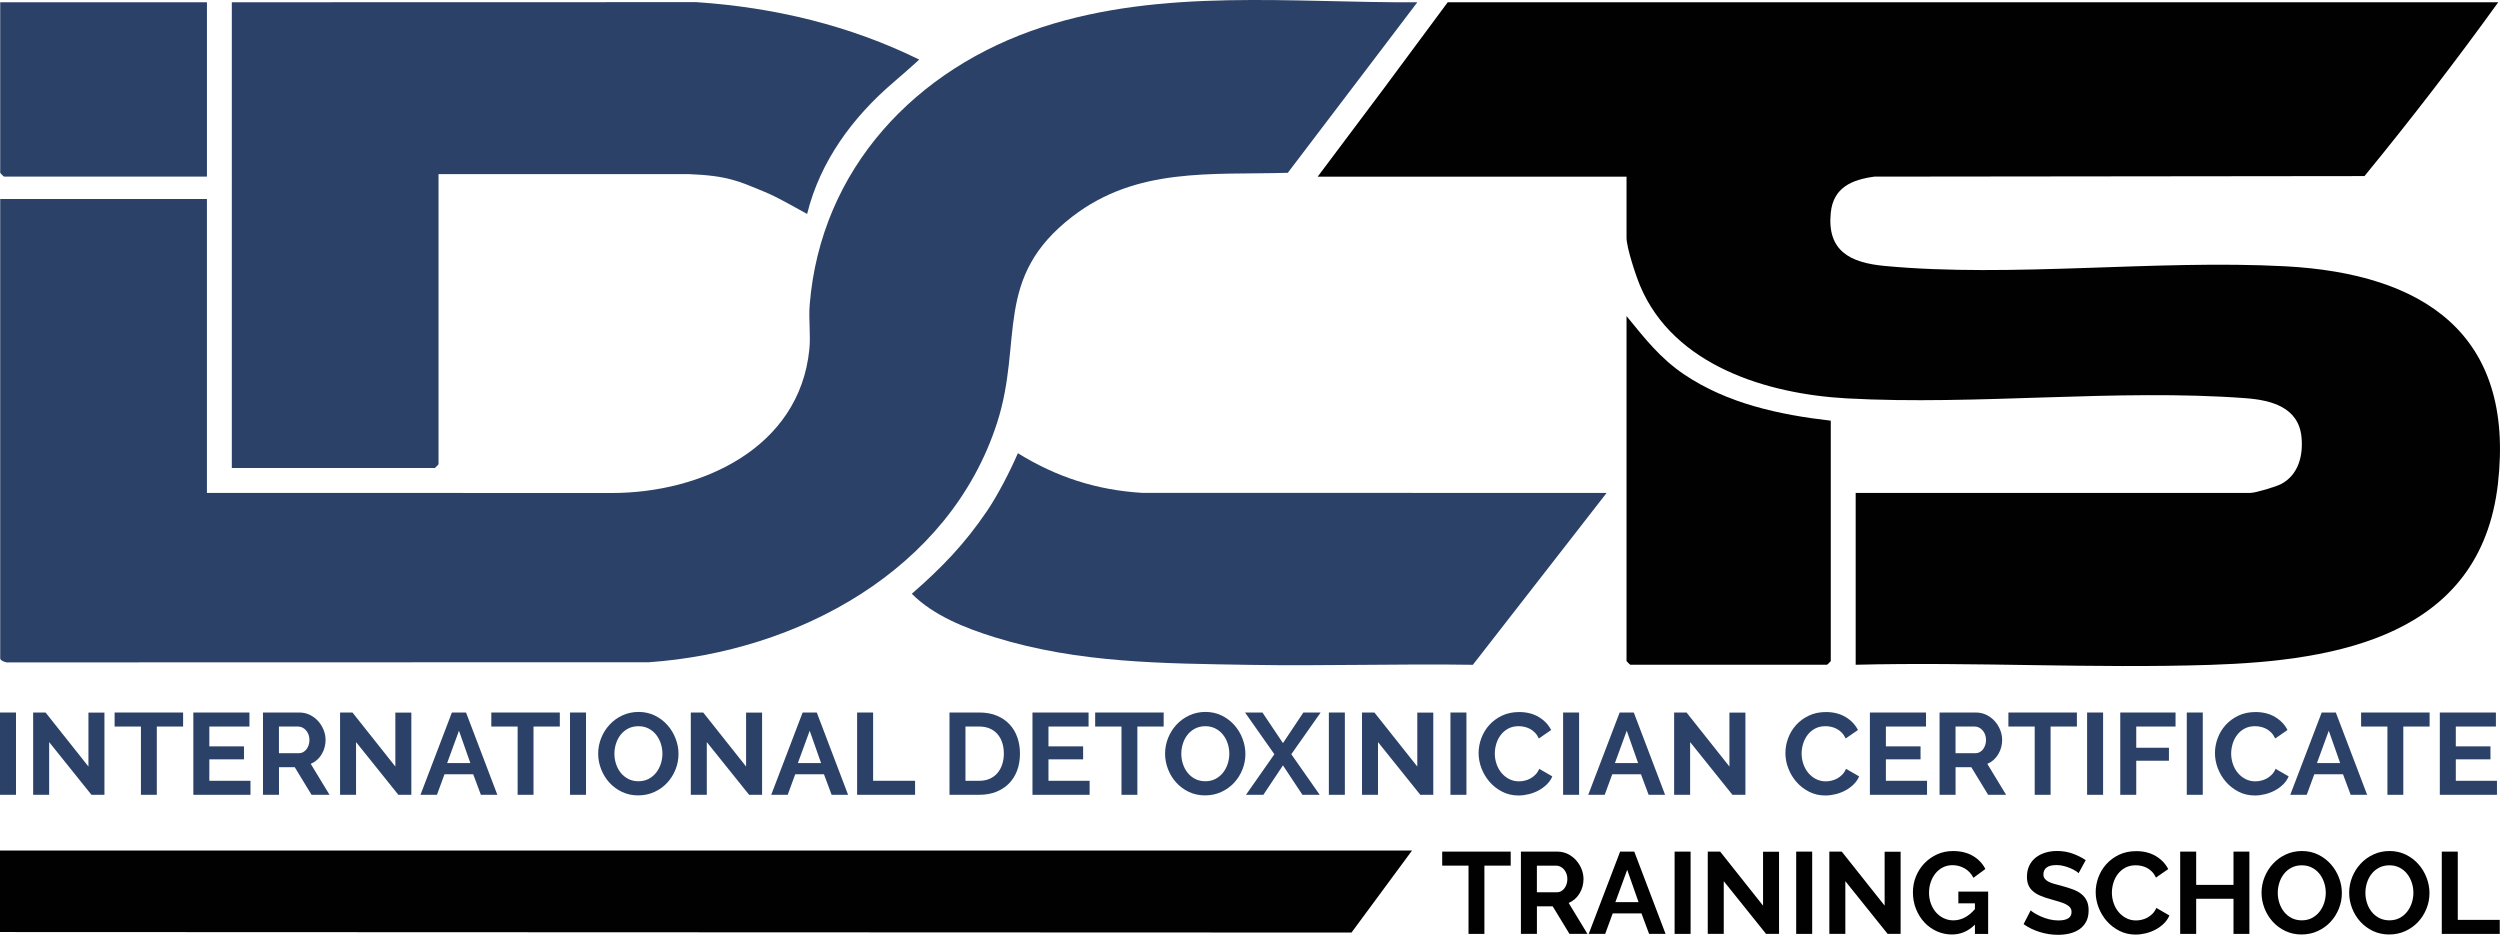<?xml version="1.0" encoding="UTF-8"?>
<svg id="Layer_1" data-name="Layer 1" xmlns="http://www.w3.org/2000/svg" viewBox="0 0 1750.86 654.7">
  <defs>
    <style>
      .cls-1 {
        fill: #2b4167;
      }

      .cls-2 {
        fill: #010101;
      }
    </style>
  </defs>
  <g>
    <path class="cls-1" d="M0,556.64v-57.63h11.2v57.63H0Z"/>
    <path class="cls-1" d="M34.42,519.71v36.93h-11.2v-57.63h8.69l30.03,37.83v-37.75h11.2v57.55h-9.09l-29.63-36.93Z"/>
    <path class="cls-1" d="M128.25,508.83h-18.43v47.81h-11.12v-47.81h-18.43v-9.82h47.97v9.82Z"/>
    <path class="cls-1" d="M175.42,546.82v9.82h-40.02v-57.63h39.29v9.82h-28.09v13.88h24.27v9.09h-24.27v15.02h28.82Z"/>
    <path class="cls-1" d="M184.18,556.64v-57.63h25.49c2.65,0,5.1.56,7.35,1.66,2.25,1.11,4.18,2.57,5.8,4.38,1.62,1.81,2.89,3.87,3.82,6.17.92,2.3,1.38,4.61,1.38,6.94,0,3.73-.93,7.13-2.8,10.19-1.87,3.06-4.4,5.26-7.59,6.62l13.15,21.67h-12.58l-11.77-19.32h-11.04v19.32h-11.2ZM195.38,527.5h14.04c1.03,0,1.99-.24,2.88-.73.89-.49,1.66-1.15,2.31-1.99.65-.84,1.16-1.83,1.54-2.96.38-1.14.57-2.35.57-3.65s-.22-2.6-.65-3.73c-.43-1.14-1.01-2.12-1.75-2.96-.73-.84-1.57-1.49-2.52-1.95-.95-.46-1.91-.69-2.88-.69h-13.56v18.67Z"/>
    <path class="cls-1" d="M249.36,519.71v36.93h-11.2v-57.63h8.69l30.03,37.83v-37.75h11.2v57.55h-9.09l-29.63-36.93Z"/>
    <path class="cls-1" d="M316.49,499.01h9.9l21.92,57.63h-11.53l-5.36-14.37h-20.13l-5.28,14.37h-11.53l22-57.63ZM329.4,534.4l-7.96-22.65-8.28,22.65h16.24Z"/>
    <path class="cls-1" d="M392.07,508.83h-18.43v47.81h-11.12v-47.81h-18.43v-9.82h47.97v9.82Z"/>
    <path class="cls-1" d="M399.21,556.64v-57.63h11.2v57.63h-11.2Z"/>
    <path class="cls-1" d="M447.02,557.05c-4.22,0-8.05-.82-11.49-2.48-3.44-1.65-6.39-3.84-8.85-6.58-2.46-2.73-4.37-5.86-5.72-9.38-1.35-3.52-2.03-7.12-2.03-10.8s.72-7.52,2.15-11.04c1.43-3.52,3.41-6.63,5.93-9.33,2.52-2.71,5.51-4.86,8.97-6.45,3.46-1.6,7.22-2.39,11.28-2.39s7.97.85,11.41,2.56c3.44,1.7,6.37,3.94,8.81,6.7,2.44,2.76,4.33,5.9,5.68,9.42,1.35,3.52,2.03,7.09,2.03,10.71,0,3.84-.7,7.51-2.11,11-1.41,3.49-3.36,6.58-5.84,9.25-2.49,2.68-5.47,4.82-8.93,6.41-3.46,1.6-7.22,2.39-11.28,2.39ZM430.3,527.83c0,2.49.38,4.9,1.14,7.22.76,2.33,1.85,4.38,3.29,6.17,1.43,1.79,3.19,3.22,5.28,4.3,2.08,1.08,4.45,1.62,7.1,1.62s5.1-.55,7.18-1.66c2.08-1.11,3.84-2.58,5.28-4.42,1.43-1.84,2.52-3.91,3.25-6.21.73-2.3,1.1-4.64,1.1-7.02s-.39-4.9-1.18-7.22c-.79-2.33-1.9-4.38-3.33-6.17-1.43-1.79-3.19-3.21-5.28-4.26-2.08-1.05-4.42-1.58-7.02-1.58s-5.11.56-7.22,1.66c-2.11,1.11-3.87,2.57-5.28,4.38-1.41,1.81-2.48,3.87-3.21,6.17-.73,2.3-1.1,4.64-1.1,7.02Z"/>
    <path class="cls-1" d="M495,519.71v36.93h-11.2v-57.63h8.69l30.03,37.83v-37.75h11.2v57.55h-9.09l-29.63-36.93Z"/>
    <path class="cls-1" d="M562.13,499.01h9.9l21.92,57.63h-11.53l-5.36-14.37h-20.13l-5.28,14.37h-11.53l22-57.63ZM575.03,534.4l-7.96-22.65-8.28,22.65h16.24Z"/>
    <path class="cls-1" d="M600.28,556.64v-57.63h11.2v47.81h29.39v9.82h-40.59Z"/>
    <path class="cls-1" d="M664.97,556.64v-57.63h20.94c4.71,0,8.83.76,12.38,2.27,3.54,1.52,6.51,3.57,8.89,6.17,2.38,2.6,4.17,5.64,5.36,9.13,1.19,3.49,1.79,7.21,1.79,11.16,0,4.38-.66,8.35-1.99,11.89-1.33,3.54-3.23,6.57-5.72,9.09-2.49,2.52-5.48,4.46-8.97,5.84-3.49,1.38-7.4,2.07-11.73,2.07h-20.94ZM703.04,527.75c0-2.76-.38-5.3-1.14-7.63-.76-2.33-1.87-4.33-3.33-6.01-1.46-1.68-3.26-2.98-5.4-3.9-2.14-.92-4.56-1.38-7.27-1.38h-9.74v37.99h9.74c2.76,0,5.21-.49,7.35-1.46,2.14-.97,3.92-2.31,5.36-4.02,1.43-1.7,2.53-3.72,3.29-6.05.76-2.33,1.14-4.84,1.14-7.55Z"/>
    <path class="cls-1" d="M763.11,546.82v9.82h-40.02v-57.63h39.29v9.82h-28.09v13.88h24.27v9.09h-24.27v15.02h28.82Z"/>
    <path class="cls-1" d="M814.98,508.83h-18.43v47.81h-11.12v-47.81h-18.43v-9.82h47.97v9.82Z"/>
    <path class="cls-1" d="M844.04,557.05c-4.22,0-8.05-.82-11.49-2.48-3.44-1.65-6.39-3.84-8.85-6.58-2.46-2.73-4.37-5.86-5.72-9.38-1.35-3.52-2.03-7.12-2.03-10.8s.72-7.52,2.15-11.04c1.43-3.52,3.41-6.63,5.93-9.33,2.52-2.71,5.51-4.86,8.97-6.45,3.46-1.6,7.22-2.39,11.28-2.39s7.97.85,11.41,2.56c3.44,1.7,6.37,3.94,8.81,6.7,2.44,2.76,4.33,5.9,5.68,9.42,1.35,3.52,2.03,7.09,2.03,10.71,0,3.84-.7,7.51-2.11,11-1.41,3.49-3.36,6.58-5.84,9.25-2.49,2.68-5.47,4.82-8.93,6.41-3.46,1.6-7.22,2.39-11.28,2.39ZM827.32,527.83c0,2.49.38,4.9,1.14,7.22.76,2.33,1.85,4.38,3.29,6.17,1.43,1.79,3.19,3.22,5.28,4.3,2.08,1.08,4.45,1.62,7.1,1.62s5.1-.55,7.18-1.66c2.08-1.11,3.84-2.58,5.28-4.42,1.43-1.84,2.52-3.91,3.25-6.21.73-2.3,1.1-4.64,1.1-7.02s-.39-4.9-1.18-7.22c-.78-2.33-1.89-4.38-3.33-6.17-1.43-1.79-3.19-3.21-5.28-4.26-2.08-1.05-4.42-1.58-7.02-1.58s-5.11.56-7.22,1.66c-2.11,1.11-3.87,2.57-5.28,4.38-1.41,1.81-2.48,3.87-3.21,6.17-.73,2.3-1.1,4.64-1.1,7.02Z"/>
    <path class="cls-1" d="M884.14,499.01l14.37,21.43,14.29-21.43h12.1l-20.54,29.22,19.89,28.41h-12.1l-13.64-20.62-13.72,20.62h-12.18l19.89-28.41-20.54-29.22h12.18Z"/>
    <path class="cls-1" d="M930.66,556.64v-57.63h11.2v57.63h-11.2Z"/>
    <path class="cls-1" d="M965.07,519.71v36.93h-11.2v-57.63h8.69l30.03,37.83v-37.75h11.2v57.55h-9.09l-29.63-36.93Z"/>
    <path class="cls-1" d="M1015.81,556.64v-57.63h11.2v57.63h-11.2Z"/>
    <path class="cls-1" d="M1035.53,527.42c0-3.52.64-6.99,1.91-10.43,1.27-3.44,3.12-6.51,5.56-9.21,2.44-2.71,5.41-4.9,8.93-6.58,3.52-1.68,7.52-2.52,12.01-2.52,5.3,0,9.89,1.17,13.76,3.49,3.87,2.33,6.75,5.36,8.64,9.09l-8.6,5.93c-.76-1.62-1.68-2.99-2.76-4.1-1.08-1.11-2.25-1.99-3.49-2.64-1.25-.65-2.54-1.12-3.9-1.42s-2.68-.45-3.98-.45c-2.81,0-5.26.57-7.35,1.7s-3.81,2.61-5.19,4.42c-1.38,1.81-2.42,3.87-3.13,6.17-.7,2.3-1.05,4.59-1.05,6.86,0,2.54.41,4.99,1.22,7.35.81,2.35,1.96,4.42,3.45,6.21,1.49,1.79,3.27,3.22,5.36,4.3,2.08,1.08,4.37,1.62,6.86,1.62,1.3,0,2.65-.16,4.06-.49,1.41-.32,2.75-.84,4.02-1.54,1.27-.7,2.45-1.61,3.53-2.72,1.08-1.11,1.95-2.45,2.6-4.02l9.17,5.28c-.92,2.16-2.23,4.07-3.94,5.72-1.71,1.65-3.63,3.04-5.76,4.18-2.14,1.14-4.42,2-6.86,2.6-2.44.59-4.82.89-7.14.89-4.11,0-7.87-.87-11.28-2.6-3.41-1.73-6.35-3.99-8.81-6.78-2.46-2.79-4.38-5.95-5.76-9.5-1.38-3.54-2.07-7.16-2.07-10.84Z"/>
    <path class="cls-1" d="M1094.71,556.64v-57.63h11.2v57.63h-11.2Z"/>
    <path class="cls-1" d="M1134.32,499.01h9.9l21.92,57.63h-11.53l-5.36-14.37h-20.13l-5.28,14.37h-11.53l22-57.63ZM1147.23,534.4l-7.95-22.65-8.28,22.65h16.23Z"/>
    <path class="cls-1" d="M1183.67,519.71v36.93h-11.2v-57.63h8.69l30.03,37.83v-37.75h11.2v57.55h-9.09l-29.63-36.93Z"/>
    <path class="cls-1" d="M1250.4,527.42c0-3.52.64-6.99,1.91-10.43,1.27-3.44,3.12-6.51,5.56-9.21,2.44-2.71,5.41-4.9,8.93-6.58,3.52-1.68,7.52-2.52,12.01-2.52,5.3,0,9.89,1.17,13.76,3.49,3.87,2.33,6.75,5.36,8.64,9.09l-8.6,5.93c-.76-1.62-1.68-2.99-2.76-4.1-1.08-1.11-2.25-1.99-3.49-2.64-1.25-.65-2.54-1.12-3.9-1.42s-2.68-.45-3.98-.45c-2.81,0-5.26.57-7.35,1.7s-3.81,2.61-5.19,4.42c-1.38,1.81-2.42,3.87-3.13,6.17-.7,2.3-1.05,4.59-1.05,6.86,0,2.54.41,4.99,1.22,7.35.81,2.35,1.96,4.42,3.45,6.21,1.49,1.79,3.27,3.22,5.36,4.3,2.08,1.08,4.37,1.62,6.86,1.62,1.3,0,2.65-.16,4.06-.49,1.41-.32,2.75-.84,4.02-1.54,1.27-.7,2.45-1.61,3.53-2.72,1.08-1.11,1.95-2.45,2.6-4.02l9.17,5.28c-.92,2.16-2.23,4.07-3.94,5.72-1.71,1.65-3.63,3.04-5.76,4.18-2.14,1.14-4.42,2-6.86,2.6-2.44.59-4.82.89-7.14.89-4.11,0-7.87-.87-11.28-2.6-3.41-1.73-6.35-3.99-8.81-6.78-2.46-2.79-4.38-5.95-5.76-9.5-1.38-3.54-2.07-7.16-2.07-10.84Z"/>
    <path class="cls-1" d="M1349.59,546.82v9.82h-40.02v-57.63h39.29v9.82h-28.09v13.88h24.27v9.09h-24.27v15.02h28.82Z"/>
    <path class="cls-1" d="M1358.36,556.64v-57.63h25.49c2.65,0,5.1.56,7.35,1.66,2.24,1.11,4.18,2.57,5.8,4.38,1.62,1.81,2.89,3.87,3.82,6.17.92,2.3,1.38,4.61,1.38,6.94,0,3.73-.93,7.13-2.8,10.19-1.87,3.06-4.4,5.26-7.59,6.62l13.15,21.67h-12.58l-11.77-19.32h-11.04v19.32h-11.2ZM1369.56,527.5h14.04c1.03,0,1.99-.24,2.88-.73.89-.49,1.66-1.15,2.31-1.99.65-.84,1.16-1.83,1.54-2.96.38-1.14.57-2.35.57-3.65s-.22-2.6-.65-3.73-1.01-2.12-1.74-2.96c-.73-.84-1.57-1.49-2.52-1.95-.95-.46-1.91-.69-2.88-.69h-13.56v18.67Z"/>
    <path class="cls-1" d="M1454.55,508.83h-18.43v47.81h-11.12v-47.81h-18.43v-9.82h47.97v9.82Z"/>
    <path class="cls-1" d="M1461.69,556.64v-57.63h11.2v57.63h-11.2Z"/>
    <path class="cls-1" d="M1484.91,556.64v-57.63h38.72v9.82h-27.52v14.85h22.89v9.09h-22.89v23.87h-11.2Z"/>
    <path class="cls-1" d="M1531.5,556.64v-57.63h11.2v57.63h-11.2Z"/>
    <path class="cls-1" d="M1551.23,527.42c0-3.52.64-6.99,1.91-10.43,1.27-3.44,3.12-6.51,5.56-9.21,2.44-2.71,5.41-4.9,8.93-6.58,3.52-1.68,7.52-2.52,12.01-2.52,5.3,0,9.89,1.17,13.76,3.49,3.87,2.33,6.75,5.36,8.64,9.09l-8.6,5.93c-.76-1.62-1.68-2.99-2.76-4.1-1.08-1.11-2.25-1.99-3.49-2.64-1.25-.65-2.54-1.12-3.9-1.42s-2.68-.45-3.98-.45c-2.81,0-5.26.57-7.35,1.7s-3.81,2.61-5.19,4.42c-1.38,1.81-2.42,3.87-3.13,6.17-.7,2.3-1.05,4.59-1.05,6.86,0,2.54.41,4.99,1.22,7.35.81,2.35,1.96,4.42,3.45,6.21,1.49,1.79,3.27,3.22,5.36,4.3,2.08,1.08,4.37,1.62,6.86,1.62,1.3,0,2.65-.16,4.06-.49,1.41-.32,2.75-.84,4.02-1.54,1.27-.7,2.45-1.61,3.53-2.72,1.08-1.11,1.95-2.45,2.6-4.02l9.17,5.28c-.92,2.16-2.23,4.07-3.94,5.72-1.71,1.65-3.63,3.04-5.76,4.18-2.14,1.14-4.42,2-6.86,2.6-2.44.59-4.82.89-7.14.89-4.11,0-7.87-.87-11.28-2.6-3.41-1.73-6.35-3.99-8.81-6.78-2.46-2.79-4.38-5.95-5.76-9.5-1.38-3.54-2.07-7.16-2.07-10.84Z"/>
    <path class="cls-1" d="M1625.99,499.01h9.9l21.92,57.63h-11.53l-5.36-14.37h-20.13l-5.28,14.37h-11.53l22-57.63ZM1638.9,534.4l-7.95-22.65-8.28,22.65h16.23Z"/>
    <path class="cls-1" d="M1701.57,508.83h-18.43v47.81h-11.12v-47.81h-18.43v-9.82h47.97v9.82Z"/>
    <path class="cls-1" d="M1748.73,546.82v9.82h-40.02v-57.63h39.29v9.82h-28.09v13.88h24.27v9.09h-24.27v15.02h28.82Z"/>
  </g>
  <g>
    <path class="cls-2" d="M1058.02,606.24h-18.43v47.81h-11.12v-47.81h-18.43v-9.82h47.97v9.82Z"/>
    <path class="cls-2" d="M1065.16,654.05v-57.63h25.49c2.65,0,5.1.56,7.35,1.66,2.24,1.11,4.18,2.57,5.8,4.38,1.62,1.81,2.89,3.87,3.82,6.17.92,2.3,1.38,4.61,1.38,6.94,0,3.73-.93,7.13-2.8,10.19-1.87,3.06-4.4,5.26-7.59,6.62l13.15,21.67h-12.58l-11.77-19.32h-11.04v19.32h-11.2ZM1076.36,624.91h14.04c1.03,0,1.99-.24,2.88-.73.89-.49,1.66-1.15,2.31-1.99.65-.84,1.16-1.83,1.54-2.96.38-1.14.57-2.35.57-3.65s-.22-2.6-.65-3.73-1.01-2.12-1.74-2.96c-.73-.84-1.57-1.49-2.52-1.95-.95-.46-1.91-.69-2.88-.69h-13.56v18.67Z"/>
    <path class="cls-2" d="M1134.65,596.42h9.9l21.92,57.63h-11.53l-5.36-14.37h-20.13l-5.28,14.37h-11.53l22-57.63ZM1147.55,631.81l-7.95-22.65-8.28,22.65h16.23Z"/>
    <path class="cls-2" d="M1172.8,654.05v-57.63h11.2v57.63h-11.2Z"/>
    <path class="cls-2" d="M1207.22,617.12v36.93h-11.2v-57.63h8.69l30.03,37.83v-37.75h11.2v57.55h-9.09l-29.63-36.93Z"/>
    <path class="cls-2" d="M1257.95,654.05v-57.63h11.2v57.63h-11.2Z"/>
    <path class="cls-2" d="M1292.37,617.12v36.93h-11.2v-57.63h8.69l30.03,37.83v-37.75h11.2v57.55h-9.09l-29.63-36.93Z"/>
    <path class="cls-2" d="M1383.12,647.56c-4.6,4.6-9.96,6.9-16.07,6.9-3.79,0-7.35-.76-10.67-2.27-3.33-1.51-6.22-3.6-8.69-6.25-2.46-2.65-4.41-5.78-5.84-9.38-1.43-3.6-2.15-7.48-2.15-11.65,0-3.95.72-7.67,2.15-11.16,1.43-3.49,3.41-6.55,5.93-9.17,2.52-2.62,5.48-4.71,8.89-6.25,3.41-1.54,7.12-2.31,11.12-2.31,5.41,0,10.05,1.14,13.92,3.41,3.87,2.27,6.78,5.33,8.73,9.17l-8.36,6.17c-1.46-2.87-3.5-5.06-6.13-6.58-2.63-1.51-5.48-2.27-8.56-2.27-2.44,0-4.67.52-6.7,1.54-2.03,1.03-3.76,2.44-5.2,4.22-1.43,1.79-2.54,3.84-3.33,6.17-.78,2.33-1.18,4.79-1.18,7.39s.43,5.24,1.3,7.59c.87,2.35,2.06,4.4,3.57,6.13,1.51,1.73,3.31,3.1,5.4,4.1,2.08,1,4.34,1.5,6.78,1.5,5.57,0,10.61-2.62,15.1-7.87v-4.06h-11.61v-8.2h20.86v29.63h-9.25v-6.49Z"/>
    <path class="cls-2" d="M1455.77,611.52c-.38-.38-1.07-.89-2.07-1.54-1-.65-2.22-1.28-3.65-1.91-1.44-.62-2.99-1.15-4.67-1.58-1.68-.43-3.38-.65-5.11-.65-3.08,0-5.39.57-6.9,1.7-1.52,1.14-2.27,2.73-2.27,4.79,0,1.19.28,2.18.85,2.96.57.78,1.39,1.48,2.48,2.07,1.08.6,2.45,1.14,4.1,1.62,1.65.49,3.56,1,5.72,1.54,2.81.76,5.37,1.57,7.67,2.44,2.3.87,4.25,1.95,5.84,3.25,1.6,1.3,2.83,2.85,3.69,4.67.87,1.81,1.3,4.05,1.3,6.7,0,3.08-.58,5.72-1.74,7.91-1.17,2.19-2.73,3.96-4.71,5.32-1.98,1.35-4.25,2.34-6.82,2.96-2.57.62-5.26.93-8.08.93-4.33,0-8.6-.65-12.83-1.95-4.22-1.3-8.01-3.14-11.36-5.52l4.95-9.66c.49.49,1.37,1.12,2.64,1.91,1.27.78,2.77,1.57,4.5,2.35,1.73.78,3.65,1.45,5.76,1.99,2.11.54,4.27.81,6.49.81,6.17,0,9.25-1.97,9.25-5.93,0-1.24-.35-2.3-1.06-3.17-.7-.87-1.7-1.62-3-2.27-1.3-.65-2.87-1.24-4.71-1.79-1.84-.54-3.9-1.14-6.17-1.79-2.76-.76-5.15-1.58-7.18-2.48-2.03-.89-3.72-1.95-5.07-3.17-1.35-1.22-2.37-2.62-3.04-4.22s-1.01-3.5-1.01-5.72c0-2.92.54-5.52,1.62-7.79,1.08-2.27,2.58-4.17,4.51-5.68,1.92-1.51,4.15-2.66,6.7-3.45,2.54-.78,5.28-1.18,8.2-1.18,4.06,0,7.79.64,11.2,1.91,3.41,1.27,6.38,2.77,8.93,4.5l-4.95,9.09Z"/>
    <path class="cls-2" d="M1467.7,624.83c0-3.52.64-6.99,1.91-10.43,1.27-3.44,3.12-6.51,5.56-9.21,2.44-2.71,5.41-4.9,8.93-6.58,3.52-1.68,7.52-2.52,12.01-2.52,5.3,0,9.89,1.17,13.76,3.49,3.87,2.33,6.75,5.36,8.64,9.09l-8.6,5.93c-.76-1.62-1.68-2.99-2.76-4.1-1.08-1.11-2.25-1.99-3.49-2.64-1.25-.65-2.54-1.12-3.9-1.42s-2.68-.45-3.98-.45c-2.81,0-5.26.57-7.35,1.7-2.08,1.14-3.81,2.61-5.19,4.42-1.38,1.81-2.42,3.87-3.13,6.17-.7,2.3-1.05,4.59-1.05,6.86,0,2.54.41,4.99,1.22,7.35.81,2.35,1.96,4.42,3.45,6.21,1.49,1.79,3.27,3.22,5.36,4.3,2.08,1.08,4.37,1.62,6.86,1.62,1.3,0,2.65-.16,4.06-.49,1.41-.32,2.75-.84,4.02-1.54,1.27-.7,2.45-1.61,3.53-2.72,1.08-1.11,1.95-2.45,2.6-4.02l9.17,5.28c-.92,2.16-2.23,4.07-3.94,5.72-1.71,1.65-3.63,3.04-5.76,4.18-2.14,1.14-4.42,2-6.86,2.6-2.44.59-4.82.89-7.14.89-4.11,0-7.87-.87-11.28-2.6-3.41-1.73-6.35-3.99-8.81-6.78-2.46-2.79-4.38-5.95-5.76-9.5-1.38-3.54-2.07-7.16-2.07-10.84Z"/>
    <path class="cls-2" d="M1575.34,596.42v57.63h-11.12v-24.6h-26.14v24.6h-11.2v-57.63h11.2v23.3h26.14v-23.3h11.12Z"/>
    <path class="cls-2" d="M1611.95,654.46c-4.22,0-8.05-.82-11.49-2.48-3.44-1.65-6.39-3.84-8.85-6.58-2.46-2.73-4.37-5.86-5.72-9.38-1.35-3.52-2.03-7.12-2.03-10.8s.72-7.52,2.15-11.04c1.43-3.52,3.41-6.63,5.93-9.33,2.52-2.71,5.51-4.86,8.97-6.45,3.46-1.6,7.22-2.39,11.28-2.39s7.97.85,11.4,2.56c3.44,1.7,6.37,3.94,8.81,6.7,2.44,2.76,4.33,5.9,5.68,9.42,1.35,3.52,2.03,7.09,2.03,10.71,0,3.84-.7,7.51-2.11,11-1.41,3.49-3.36,6.58-5.84,9.25-2.49,2.68-5.47,4.82-8.93,6.41-3.46,1.6-7.22,2.39-11.28,2.39ZM1595.22,625.24c0,2.49.38,4.9,1.14,7.22.76,2.33,1.85,4.38,3.29,6.17,1.43,1.79,3.19,3.22,5.28,4.3,2.08,1.08,4.45,1.62,7.1,1.62s5.1-.55,7.18-1.66c2.08-1.11,3.84-2.58,5.28-4.42,1.43-1.84,2.52-3.91,3.25-6.21.73-2.3,1.1-4.64,1.1-7.02s-.39-4.9-1.18-7.22c-.78-2.33-1.89-4.38-3.33-6.17-1.43-1.79-3.19-3.21-5.28-4.26-2.08-1.05-4.42-1.58-7.02-1.58s-5.11.56-7.22,1.66c-2.11,1.11-3.87,2.57-5.28,4.38-1.41,1.81-2.48,3.87-3.21,6.17-.73,2.3-1.1,4.64-1.1,7.02Z"/>
    <path class="cls-2" d="M1673.31,654.46c-4.22,0-8.05-.82-11.49-2.48-3.44-1.65-6.39-3.84-8.85-6.58-2.46-2.73-4.37-5.86-5.72-9.38-1.35-3.52-2.03-7.12-2.03-10.8s.72-7.52,2.15-11.04c1.43-3.52,3.41-6.63,5.93-9.33,2.52-2.71,5.51-4.86,8.97-6.45,3.46-1.6,7.22-2.39,11.28-2.39s7.97.85,11.4,2.56c3.44,1.7,6.37,3.94,8.81,6.7,2.44,2.76,4.33,5.9,5.68,9.42,1.35,3.52,2.03,7.09,2.03,10.71,0,3.84-.7,7.51-2.11,11-1.41,3.49-3.36,6.58-5.84,9.25-2.49,2.68-5.47,4.82-8.93,6.41-3.46,1.6-7.22,2.39-11.28,2.39ZM1656.59,625.24c0,2.49.38,4.9,1.14,7.22.76,2.33,1.85,4.38,3.29,6.17,1.43,1.79,3.19,3.22,5.28,4.3,2.08,1.08,4.45,1.62,7.1,1.62s5.1-.55,7.18-1.66c2.08-1.11,3.84-2.58,5.28-4.42,1.43-1.84,2.52-3.91,3.25-6.21.73-2.3,1.1-4.64,1.1-7.02s-.39-4.9-1.18-7.22c-.78-2.33-1.89-4.38-3.33-6.17-1.43-1.79-3.19-3.21-5.28-4.26-2.08-1.05-4.42-1.58-7.02-1.58s-5.11.56-7.22,1.66c-2.11,1.11-3.87,2.57-5.28,4.38-1.41,1.81-2.48,3.87-3.21,6.17-.73,2.3-1.1,4.64-1.1,7.02Z"/>
    <path class="cls-2" d="M1710.09,654.05v-57.63h11.2v47.81h29.39v9.82h-40.59Z"/>
  </g>
  <g>
    <path class="cls-2" d="M1749.63,1.58c-29.88,41.46-61.44,82.39-93.68,121.74l-343.24.38c-15.84,2.14-28.75,7.64-30.54,25.26-2.74,26.98,13.81,35.04,37.72,37.29,88.66,8.35,190.07-4.57,280.58.24,96.76,5.14,161,47.26,148.93,152.38-12.21,106.36-111.83,123.85-201.16,126.76-82.69,2.68-165.91-2.16-248.63-.07v-120.35h276.46c3.47,0,18.01-4.35,21.62-6.28,12.06-6.47,15.45-19.98,14.13-32.97-2.11-20.81-21.22-25.75-39.18-27.09-89.99-6.73-188.35,5.14-279.22.14-55.9-3.08-121.08-22.91-144.67-78.59-3.06-7.22-9.62-26.93-9.62-33.98v-42.73h-216.29l45.93-61.23L1013.89,1.6h735.74Z"/>
    <path class="cls-2" d="M1282.17,294.62v168.32c0,.19-2.43,2.62-2.62,2.62h-137.8c-.19,0-2.62-2.43-2.62-2.62v-241.58c12.64,15.45,23.42,29.46,40.28,40.83,30.33,20.46,66.85,28.31,102.75,32.43Z"/>
  </g>
  <g>
    <path class="cls-1" d="M144.93,345.2l283.51.07c62.69.03,131.44-31.38,138.38-100.58,1.03-10.25-.6-20.95.23-31.17,7.72-95.36,74.34-165.72,163.01-194.56C814.61-8.54,905.22,2.14,992.62,1.59l-27.63,36.41-63.1,83.03c-53.83,1.57-105.61-4.16-150.81,30.6-55.82,42.92-34.26,86.91-52.74,144.36-33.35,103.65-139.98,160.54-243.83,167.81l-448.34.11c-1.79.38-6.02-1.26-6.02-2.71V139.38h144.77v205.82Z"/>
    <path class="cls-1" d="M162.37,1.58l325.38-.08c54.41,3.66,107.19,16.22,156.02,40.23-4.35,4.09-15.27,13.57-18.09,15.97-28.47,24.31-51.29,55.22-60.42,92.14-10.21-5.48-19.75-11.36-30.44-15.76-16.89-6.95-25.14-11.12-52.41-12.13l-175.28-.02v203.2c0,.19-2.43,2.62-2.62,2.62h-142.16V1.58Z"/>
    <path class="cls-1" d="M1125.19,345.22l-93.68,120.37c-52.2-.79-104.5.92-156.69.04-60.56-1.02-119.37-1.16-177.87-19.23-20.5-6.33-43.16-15.24-58.37-30.55,21.06-18.39,36.89-34.71,52.69-58,7.67-11.31,16.35-28.27,21.59-40.45,27.03,16.7,55.05,25.82,87.05,27.78l325.28.03Z"/>
    <path class="cls-1" d="M144.93,1.58v122.1H2.77c-.19,0-2.62-2.43-2.62-2.62V1.58h144.77Z"/>
  </g>
  <polygon class="cls-2" points="946.52 653.11 0 652.74 0 595.68 988.89 595.68 946.52 653.11"/>
</svg>